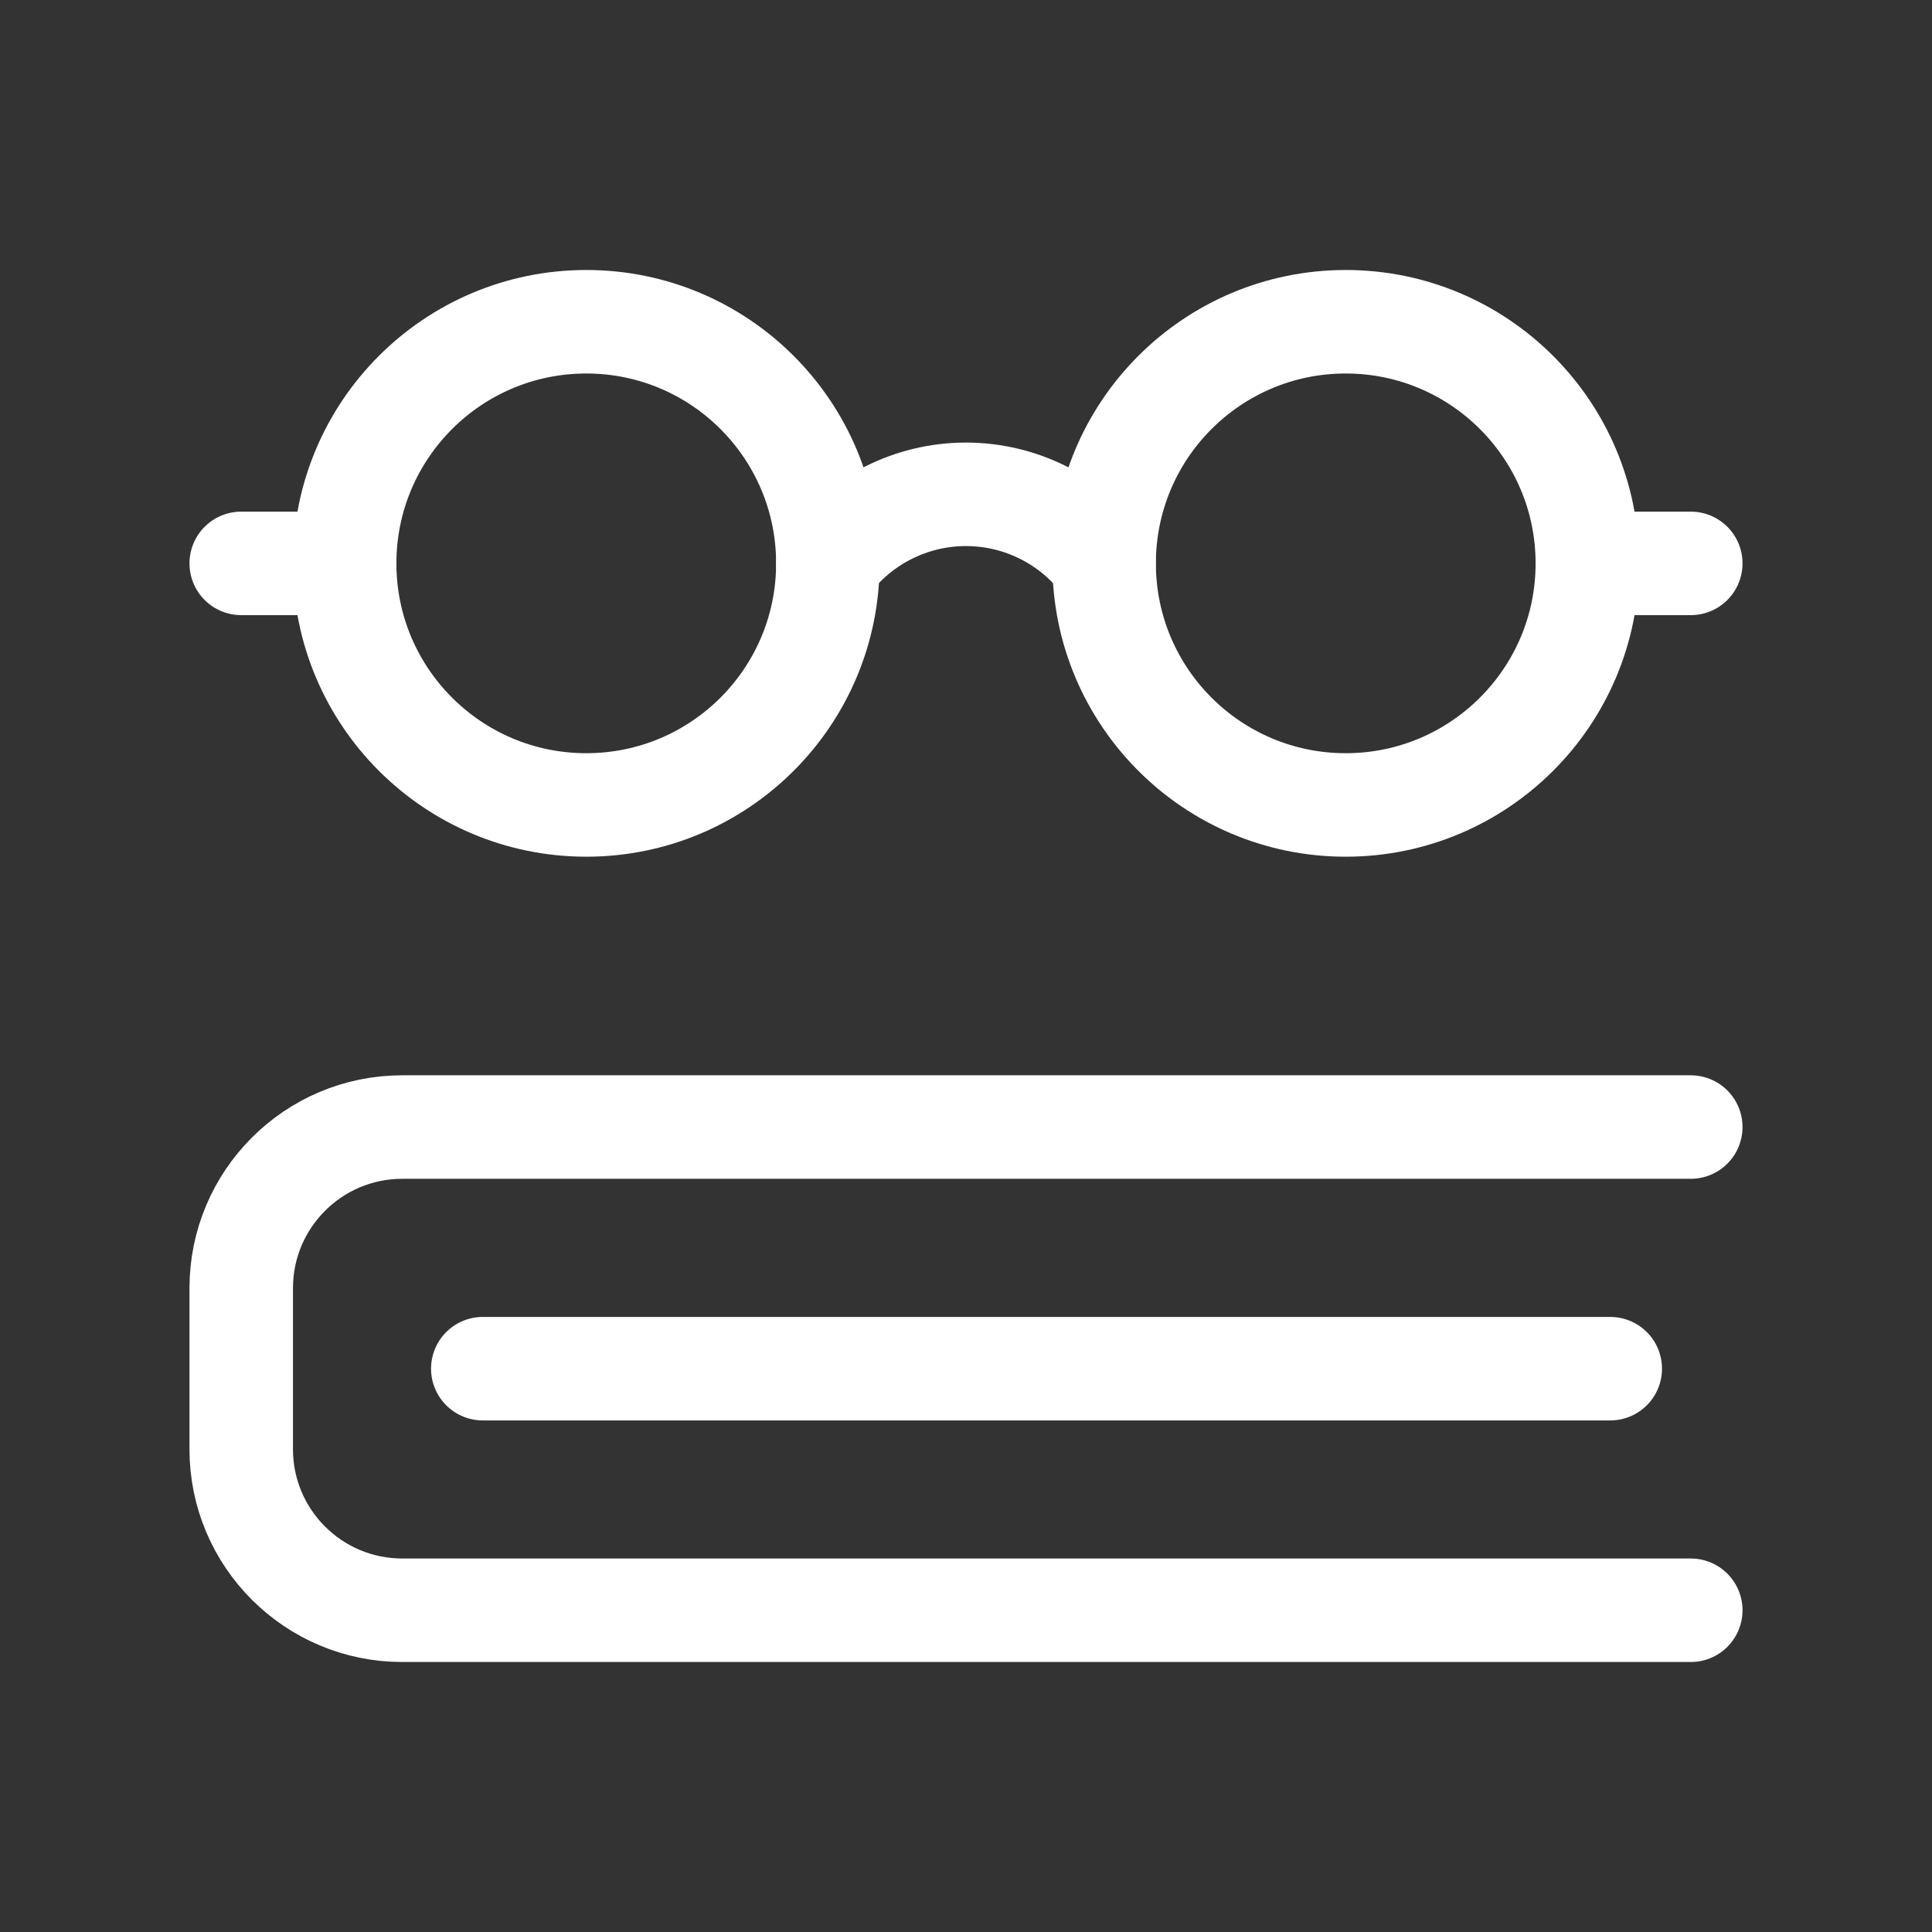 <svg width="28" height="28" viewBox="0 0 28 28" fill="none" xmlns="http://www.w3.org/2000/svg">
<rect x="0" y="0" width="28" height="28" fill="#333333" stroke="none"/>
<path d="M24.504 23.337H5.83C4.541 23.337 3.496 22.292 3.496 21.003V18.669C3.496 17.38 4.541 16.334 5.83 16.334H24.504" stroke="white" stroke-width="1.5" stroke-linecap="round" stroke-linejoin="round"/>
<path d="M23.337 19.836H6.997" stroke="white" stroke-width="1.5" stroke-linecap="round" stroke-linejoin="round"/>
<path fill-rule="evenodd" clip-rule="evenodd" d="M8.497 11.666C10.431 11.666 11.998 10.098 11.998 8.165C11.998 6.231 10.431 4.663 8.497 4.663C6.563 4.663 4.995 6.231 4.995 8.165C4.995 10.098 6.563 11.666 8.497 11.666Z" stroke="white" stroke-width="1.5" stroke-linecap="round" stroke-linejoin="round"/>
<path fill-rule="evenodd" clip-rule="evenodd" d="M19.503 11.666C21.437 11.666 23.005 10.098 23.005 8.165C23.005 6.231 21.437 4.663 19.503 4.663C17.569 4.663 16.002 6.231 16.002 8.165C16.002 10.098 17.569 11.666 19.503 11.666Z" stroke="white" stroke-width="1.5" stroke-linecap="round" stroke-linejoin="round"/>
<path d="M11.998 8.164C12.471 7.535 13.212 7.164 13.999 7.164C14.787 7.164 15.528 7.535 16 8.164" stroke="white" stroke-width="1.5" stroke-linecap="round" stroke-linejoin="round"/>
<path d="M3.496 8.165H4.995" stroke="white" stroke-width="1.5" stroke-linecap="round" stroke-linejoin="round"/>
<path d="M23.005 8.165H24.504" stroke="white" stroke-width="1.5" stroke-linecap="round" stroke-linejoin="round"/>
</svg>

